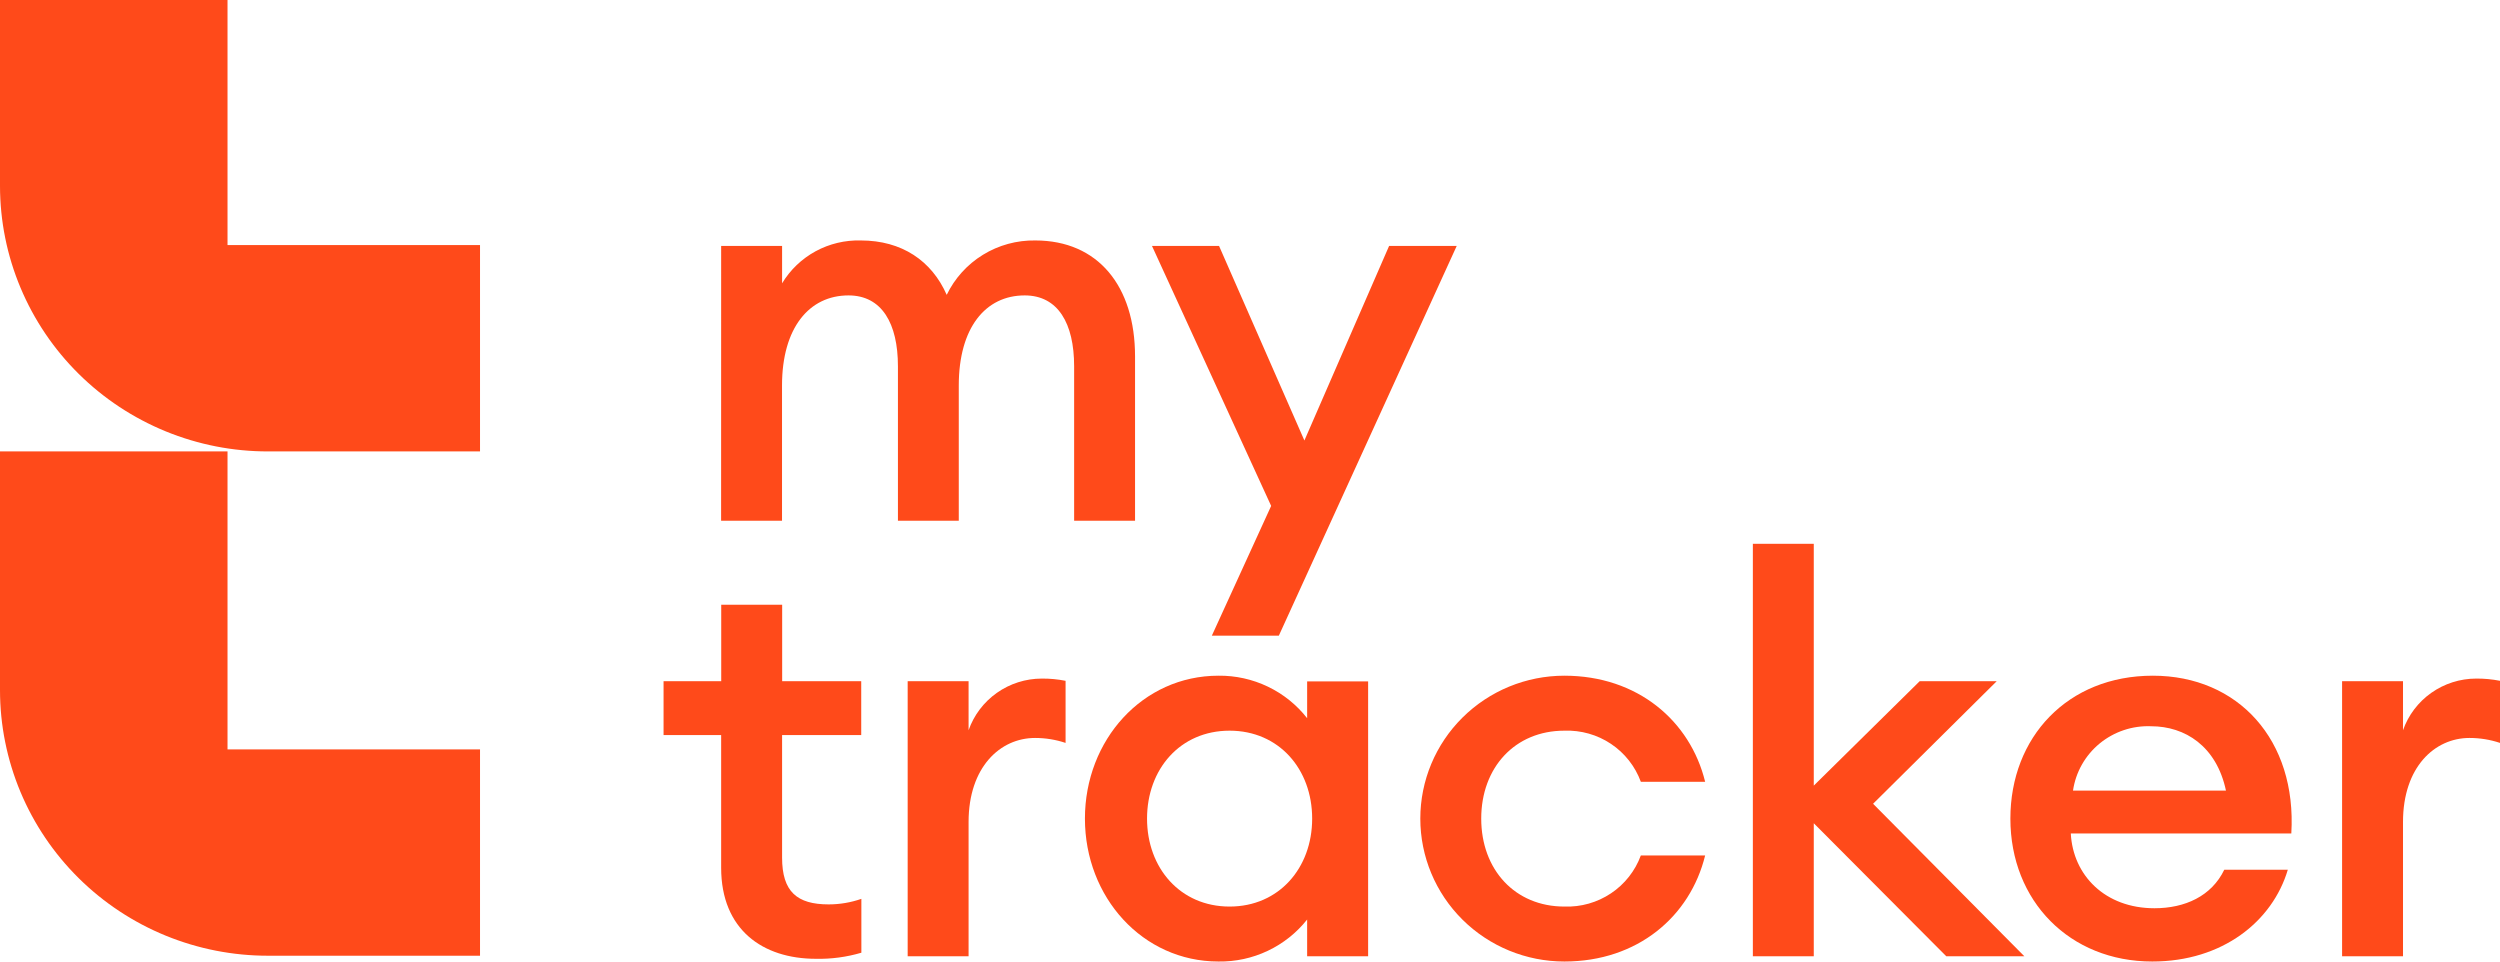 <svg width="104" height="40" viewBox="0 0 104 40" fill="none" xmlns="http://www.w3.org/2000/svg">
<path d="M30 10.23H32.535V11.786C32.872 11.226 33.353 10.767 33.928 10.453C34.504 10.14 35.153 9.985 35.809 10.003C37.515 10.003 38.76 10.848 39.383 12.266C39.715 11.579 40.238 11 40.891 10.599C41.544 10.197 42.3 9.991 43.068 10.003C45.676 10.003 47.218 11.899 47.218 14.826V21.663H44.684V15.237C44.684 13.454 44.014 12.289 42.628 12.289C40.992 12.289 39.885 13.638 39.885 16.038V21.663H37.354V15.237C37.354 13.454 36.684 12.289 35.298 12.289C33.662 12.289 32.532 13.638 32.532 16.038V21.663H29.998L30 10.23Z" fill="#FF4A1A"/>
<path d="M50.413 26.443L52.88 21.046L47.922 10.23H50.712L54.263 18.325L57.787 10.23H60.6L53.2 26.443H50.413Z" fill="#FF4A1A"/>
<path d="M33.941 39.886C31.73 39.886 30 38.674 30 36.099V30.579H27.604V28.339H30.003V25.158H32.538V28.339H35.827V30.579H32.535V35.677C32.535 37.095 33.157 37.623 34.473 37.623C34.936 37.622 35.396 37.545 35.833 37.392V39.633C35.219 39.814 34.581 39.9 33.941 39.886V39.886Z" fill="#FF4A1A"/>
<path d="M37.759 28.339H40.293V30.378C40.513 29.752 40.924 29.208 41.469 28.823C42.014 28.438 42.666 28.23 43.336 28.229C43.669 28.226 44.001 28.257 44.328 28.322V30.905C43.919 30.768 43.491 30.699 43.059 30.699C41.609 30.699 40.293 31.91 40.293 34.194V39.781H37.759V28.339Z" fill="#FF4A1A"/>
<path d="M50.689 28.109C51.399 28.101 52.102 28.257 52.742 28.564C53.382 28.87 53.942 29.32 54.377 29.877V28.345H56.914V39.781H54.377V38.252C53.94 38.805 53.379 39.251 52.739 39.554C52.1 39.858 51.398 40.01 50.689 39.999C47.532 39.999 45.133 37.325 45.133 34.054C45.133 30.783 47.532 28.109 50.689 28.109ZM51.15 30.396C49.094 30.396 47.717 31.998 47.717 34.054C47.717 36.111 49.1 37.713 51.15 37.713C53.2 37.713 54.586 36.114 54.586 34.054C54.586 31.995 53.203 30.396 51.15 30.396V30.396Z" fill="#FF4A1A"/>
<path d="M65.078 39.999C63.489 39.999 61.964 39.373 60.84 38.258C59.716 37.143 59.085 35.631 59.085 34.054C59.085 32.478 59.716 30.965 60.84 29.851C61.964 28.736 63.489 28.109 65.078 28.109C68.121 28.109 70.311 29.985 70.934 32.522H68.259C68.023 31.88 67.589 31.327 67.017 30.945C66.446 30.563 65.767 30.371 65.078 30.396C63.023 30.396 61.619 31.928 61.619 34.054C61.619 36.181 63.026 37.713 65.078 37.713C65.767 37.738 66.446 37.545 67.017 37.163C67.589 36.781 68.023 36.229 68.259 35.587H70.934C70.311 38.124 68.129 39.999 65.078 39.999Z" fill="#FF4A1A"/>
<path d="M72.919 22.621H75.453V32.682L79.858 28.339H83.062L77.92 33.437L84.213 39.781H80.965L75.453 34.247V39.781H72.919V22.621Z" fill="#FF4A1A"/>
<path d="M89.534 39.999C86.099 39.999 83.632 37.483 83.632 34.054C83.632 30.67 86.007 28.109 89.558 28.109C93.108 28.109 95.551 30.786 95.319 34.672H86.145C86.237 36.42 87.576 37.783 89.625 37.783C90.894 37.783 92.001 37.279 92.53 36.181H95.173C94.535 38.325 92.462 39.999 89.534 39.999ZM86.237 32.889H92.6C92.207 31.037 90.894 30.212 89.487 30.212C88.708 30.18 87.944 30.437 87.343 30.931C86.743 31.425 86.349 32.123 86.237 32.889V32.889Z" fill="#FF4A1A"/>
<path d="M97.431 28.339H99.965V30.378C100.185 29.752 100.596 29.208 101.141 28.823C101.686 28.438 102.338 28.23 103.007 28.229C103.341 28.226 103.673 28.257 104 28.322V30.905C103.591 30.768 103.163 30.699 102.731 30.699C101.281 30.699 99.965 31.91 99.965 34.194V39.781H97.431V28.339Z" fill="#FF4A1A"/>
<path d="M9.465 10.195V0H0V7.739C0.002 9.191 0.291 10.629 0.853 11.969C1.415 13.31 2.237 14.527 3.274 15.553C4.31 16.578 5.54 17.39 6.893 17.944C8.246 18.498 9.695 18.782 11.159 18.779H19.969V10.195H9.465Z" fill="#FF4A1A"/>
<path d="M9.465 31.174V18.779H0V28.712C0.001 30.165 0.29 31.602 0.851 32.944C1.413 34.285 2.235 35.503 3.272 36.529C4.308 37.555 5.538 38.368 6.891 38.922C8.245 39.476 9.695 39.76 11.159 39.758H19.969V31.174H9.465Z" fill="#FF4A1A"/>
</svg>
